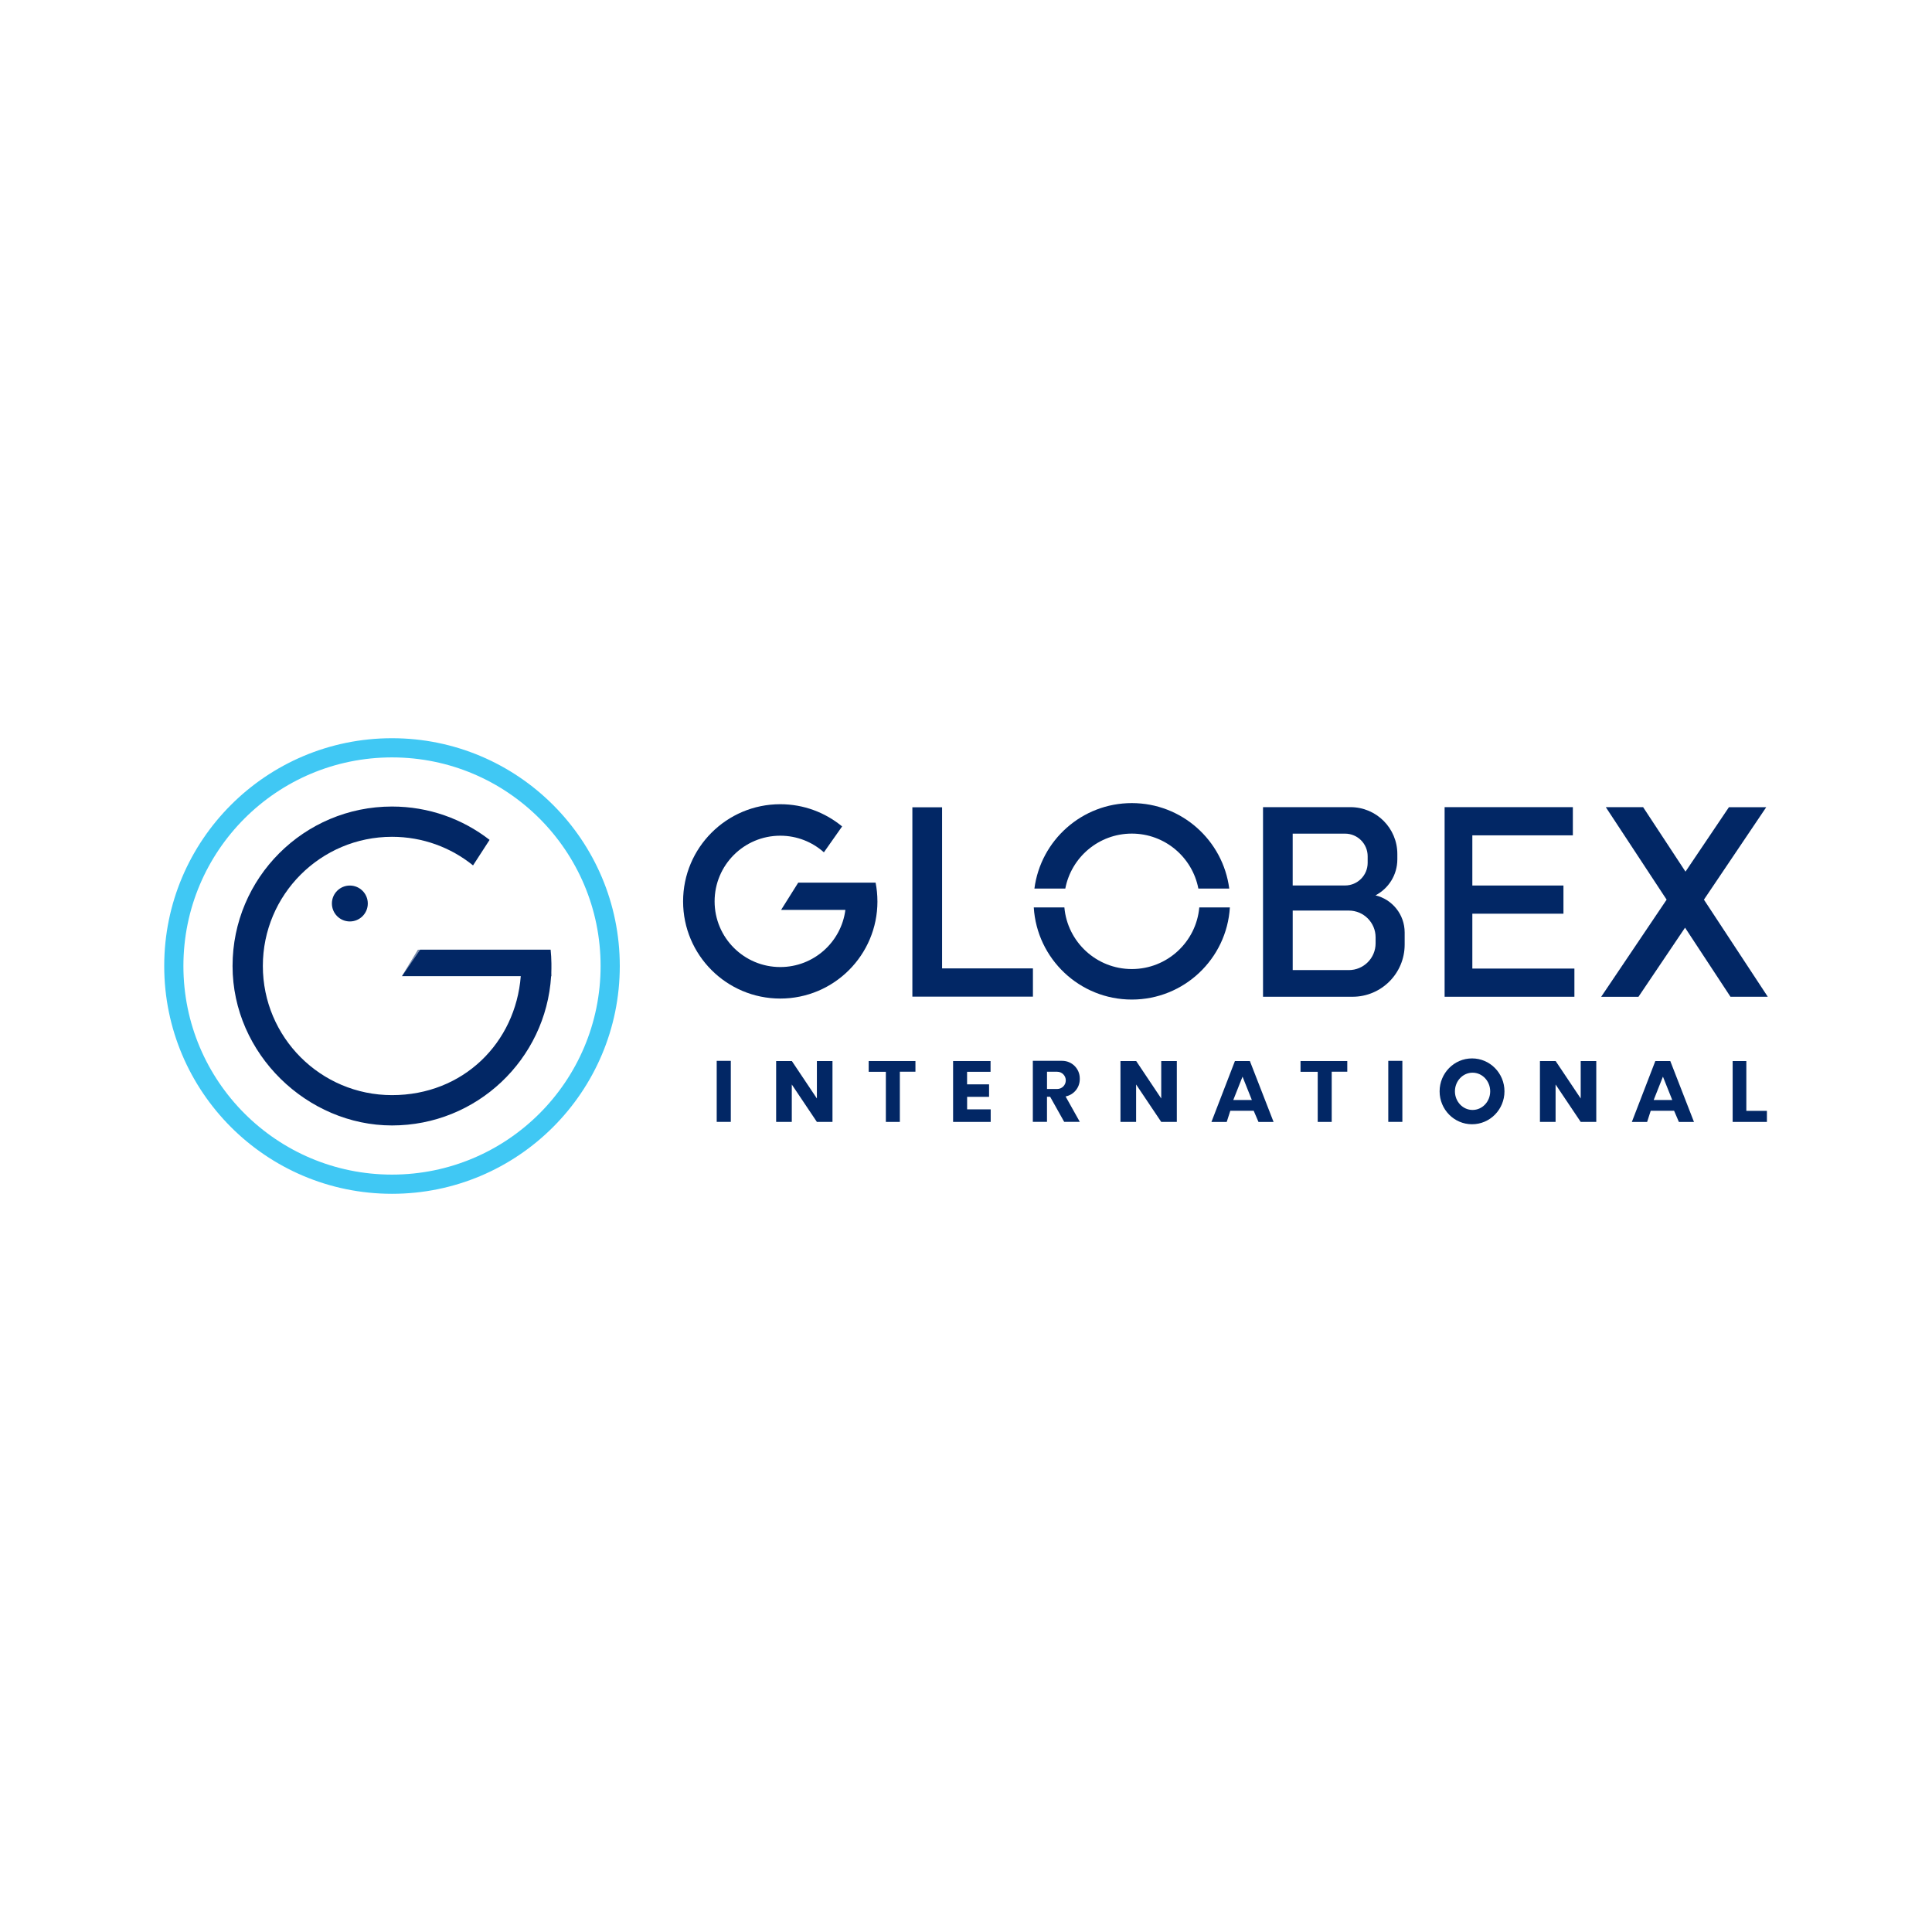 <svg xmlns="http://www.w3.org/2000/svg" id="Layer_1" data-name="Layer 1" viewBox="0 0 1000 1000"><defs><style>      .cls-1 {        opacity: .31;      }      .cls-1, .cls-2 {        fill: #022765;      }      .cls-3 {        fill: #40c8f4;      }      .cls-4 {        opacity: .32;      }    </style></defs><g><path class="cls-3" d="M202.9,382.1c-65.11,0-117.9,52.79-117.9,117.9s52.79,117.91,117.9,117.91,117.9-52.79,117.9-117.91-52.78-117.9-117.9-117.9ZM202.9,607.97c-59.63,0-107.97-48.34-107.97-107.97s48.34-107.97,107.97-107.97,107.97,48.34,107.97,107.97-48.34,107.97-107.97,107.97Z"></path><g class="cls-4"><path class="cls-2" d="M216.31,491.57l-8.28,13.7,9.39-13.7h-1.11ZM285.41,498.69v2.72c.02-.47.02-.94.02-1.42,0-.44,0-.87-.02-1.3Z"></path></g><g class="cls-4"><polygon class="cls-2" points="217.42 491.57 208.03 505.27 216.31 491.57 217.42 491.57"></polygon></g><circle class="cls-2" cx="181.08" cy="467.65" r="9.29"></circle><path class="cls-2" d="M285.41,498.69v2.72c-.02,1.3-.07,2.58-.15,3.86-2.71,43.13-38.55,77.26-82.36,77.26s-82.53-36.95-82.53-82.54,36.95-82.53,82.53-82.53c19.03,0,36.55,6.43,50.51,17.26l-8.56,13.21c-11.47-9.27-26.06-14.8-41.95-14.8-36.92,0-66.85,29.93-66.85,66.85s29.93,66.86,66.85,66.86,63.96-27.12,66.65-61.59h-61.51l9.39-13.7h67.57c.24,2.34.38,4.71.41,7.12Z"></path><path class="cls-2" d="M285.41,501.41v3.86h-.15c.08-1.27.14-2.56.15-3.86Z"></path></g><g><rect class="cls-1" x="436.44" y="456.84" width="16.78" height="0"></rect><path class="cls-2" d="M454.16,466.56c0,27.78-22.52,50.29-50.29,50.29s-50.3-22.51-50.3-50.29,22.52-50.3,50.3-50.3c12.16,0,23.31,4.32,32.01,11.5l-9.43,13.4c-6-5.35-13.91-8.6-22.58-8.6-18.78,0-33.99,15.22-33.99,33.99s15.21,33.99,33.99,33.99c17.28,0,31.55-12.9,33.7-29.59h-33.26l8.86-14.11h40.04c.62,3.14.94,6.38.94,9.71Z"></path><polygon class="cls-2" points="534.64 501.24 534.64 515.86 472.24 515.86 472.24 417.85 487.62 417.85 487.62 501.24 534.64 501.24"></polygon><g><path class="cls-2" d="M551.4,459.93h-15.99c3.24-24.97,24.58-44.25,50.42-44.25s47.19,19.28,50.43,44.25h-15.99c-3.09-16.21-17.34-28.46-34.44-28.46s-31.34,12.25-34.43,28.46Z"></path><path class="cls-2" d="M636.58,469.67c-1.62,26.61-23.72,47.7-50.75,47.7s-49.13-21.09-50.75-47.7h15.84c1.58,17.89,16.61,31.91,34.91,31.91s33.33-14.02,34.92-31.91h15.84Z"></path></g><path class="cls-2" d="M711.96,463.43c6.72-3.51,11.3-10.54,11.3-18.65v-2.75c0-13.39-10.86-24.25-24.25-24.25h-45.27v98.14h46.32c14.91,0,26.99-12.08,26.99-26.99v-6.3c0-9.31-6.42-17.11-15.09-19.2ZM669.09,431.49h27.11c6.46,0,11.7,5.24,11.7,11.71v3.41c0,6.46-5.23,11.71-11.7,11.71h-27.11v-26.82ZM712.01,488.26c0,7.66-6.21,13.86-13.86,13.86h-29.05v-30.81h29.05c7.66,0,13.86,6.21,13.86,13.86v3.09Z"></path><polygon class="cls-2" points="814.91 501.33 814.91 515.92 747.73 515.92 747.73 417.78 814.11 417.78 814.11 432.37 762.08 432.37 762.08 458.34 809.24 458.34 809.24 472.93 762.08 472.93 762.08 501.33 814.91 501.33"></polygon><polygon class="cls-2" points="915 515.92 895.69 515.92 872.18 480.16 848.05 515.96 828.75 515.96 862.64 465.66 831.16 417.78 850.47 417.78 872.41 451.16 894.88 417.82 914.19 417.82 881.95 465.66 915 515.92"></polygon></g><g><rect class="cls-2" x="370.97" y="549.09" width="7.29" height="31.59"></rect><rect class="cls-2" x="718.57" y="549.09" width="7.29" height="31.59"></rect><polygon class="cls-2" points="401.73 580.7 409.83 580.7 409.83 561.33 422.82 580.7 430.89 580.7 430.89 549.19 422.82 549.19 422.82 568.57 409.86 549.19 401.73 549.19 401.73 580.7"></polygon><polygon class="cls-2" points="579.95 580.7 588.05 580.7 588.05 561.33 601.05 580.7 609.12 580.7 609.12 549.19 601.05 549.19 601.05 568.57 588.09 549.19 579.95 549.19 579.95 580.7"></polygon><polygon class="cls-2" points="797.07 580.7 805.17 580.7 805.17 561.33 818.17 580.7 826.23 580.7 826.23 549.19 818.17 549.19 818.17 568.57 805.2 549.19 797.07 549.19 797.07 580.7"></polygon><polygon class="cls-2" points="449.63 549.19 473.83 549.19 473.83 554.71 465.76 554.71 465.76 580.7 458.52 580.7 458.52 554.76 449.63 554.76 449.63 549.19"></polygon><polygon class="cls-2" points="673.15 549.19 697.35 549.19 697.35 554.71 689.29 554.71 689.29 580.7 682.05 580.7 682.05 554.76 673.15 554.76 673.15 549.19"></polygon><polygon class="cls-2" points="493.32 549.19 512.71 549.19 512.71 554.76 500.56 554.76 500.56 561.26 511.94 561.26 511.94 567.72 500.58 567.72 500.58 574.2 512.78 574.2 512.78 580.7 493.32 580.7 493.32 549.19"></polygon><path class="cls-2" d="M551.54,567.52c4.19-.82,7.35-4.5,7.35-8.94v-.4c0-5.02-4.07-9.1-9.11-9.1h-15.19v31.58h7.33v-12.98h1.63l7.27,12.98h8.08l-7.36-13.15ZM541.93,554.73h5.25c2.47,0,4.47,2,4.47,4.47,0,1.23-.5,2.35-1.31,3.16-.81.8-1.93,1.3-3.16,1.3h-5.25v-8.94Z"></path><path class="cls-2" d="M646.95,549.2h-7.76l-12.15,31.51h7.91l1.86-5.78h12.1l2.48,5.78h7.81l-12.26-31.51ZM638.34,569.37l4.79-12.1,4.83,12.1h-9.62Z"></path><path class="cls-2" d="M864.55,549.2h-7.76l-12.15,31.51h7.91l1.86-5.78h12.1l2.48,5.78h7.81l-12.26-31.51ZM855.94,569.37l4.79-12.1,4.83,12.1h-9.62Z"></path><path class="cls-2" d="M761.93,547.83c-9.27,0-16.79,7.62-16.79,17.04s7.52,17.04,16.79,17.04,16.78-7.63,16.78-17.04-7.52-17.04-16.78-17.04ZM762.19,574.51c-5.04,0-9.12-4.32-9.12-9.64s4.08-9.65,9.12-9.65,9.13,4.32,9.13,9.65-4.08,9.64-9.13,9.64Z"></path><polygon class="cls-2" points="914.55 574.98 914.55 580.7 896.82 580.7 896.82 549.2 903.9 549.2 903.9 574.98 914.55 574.98"></polygon></g></svg>
